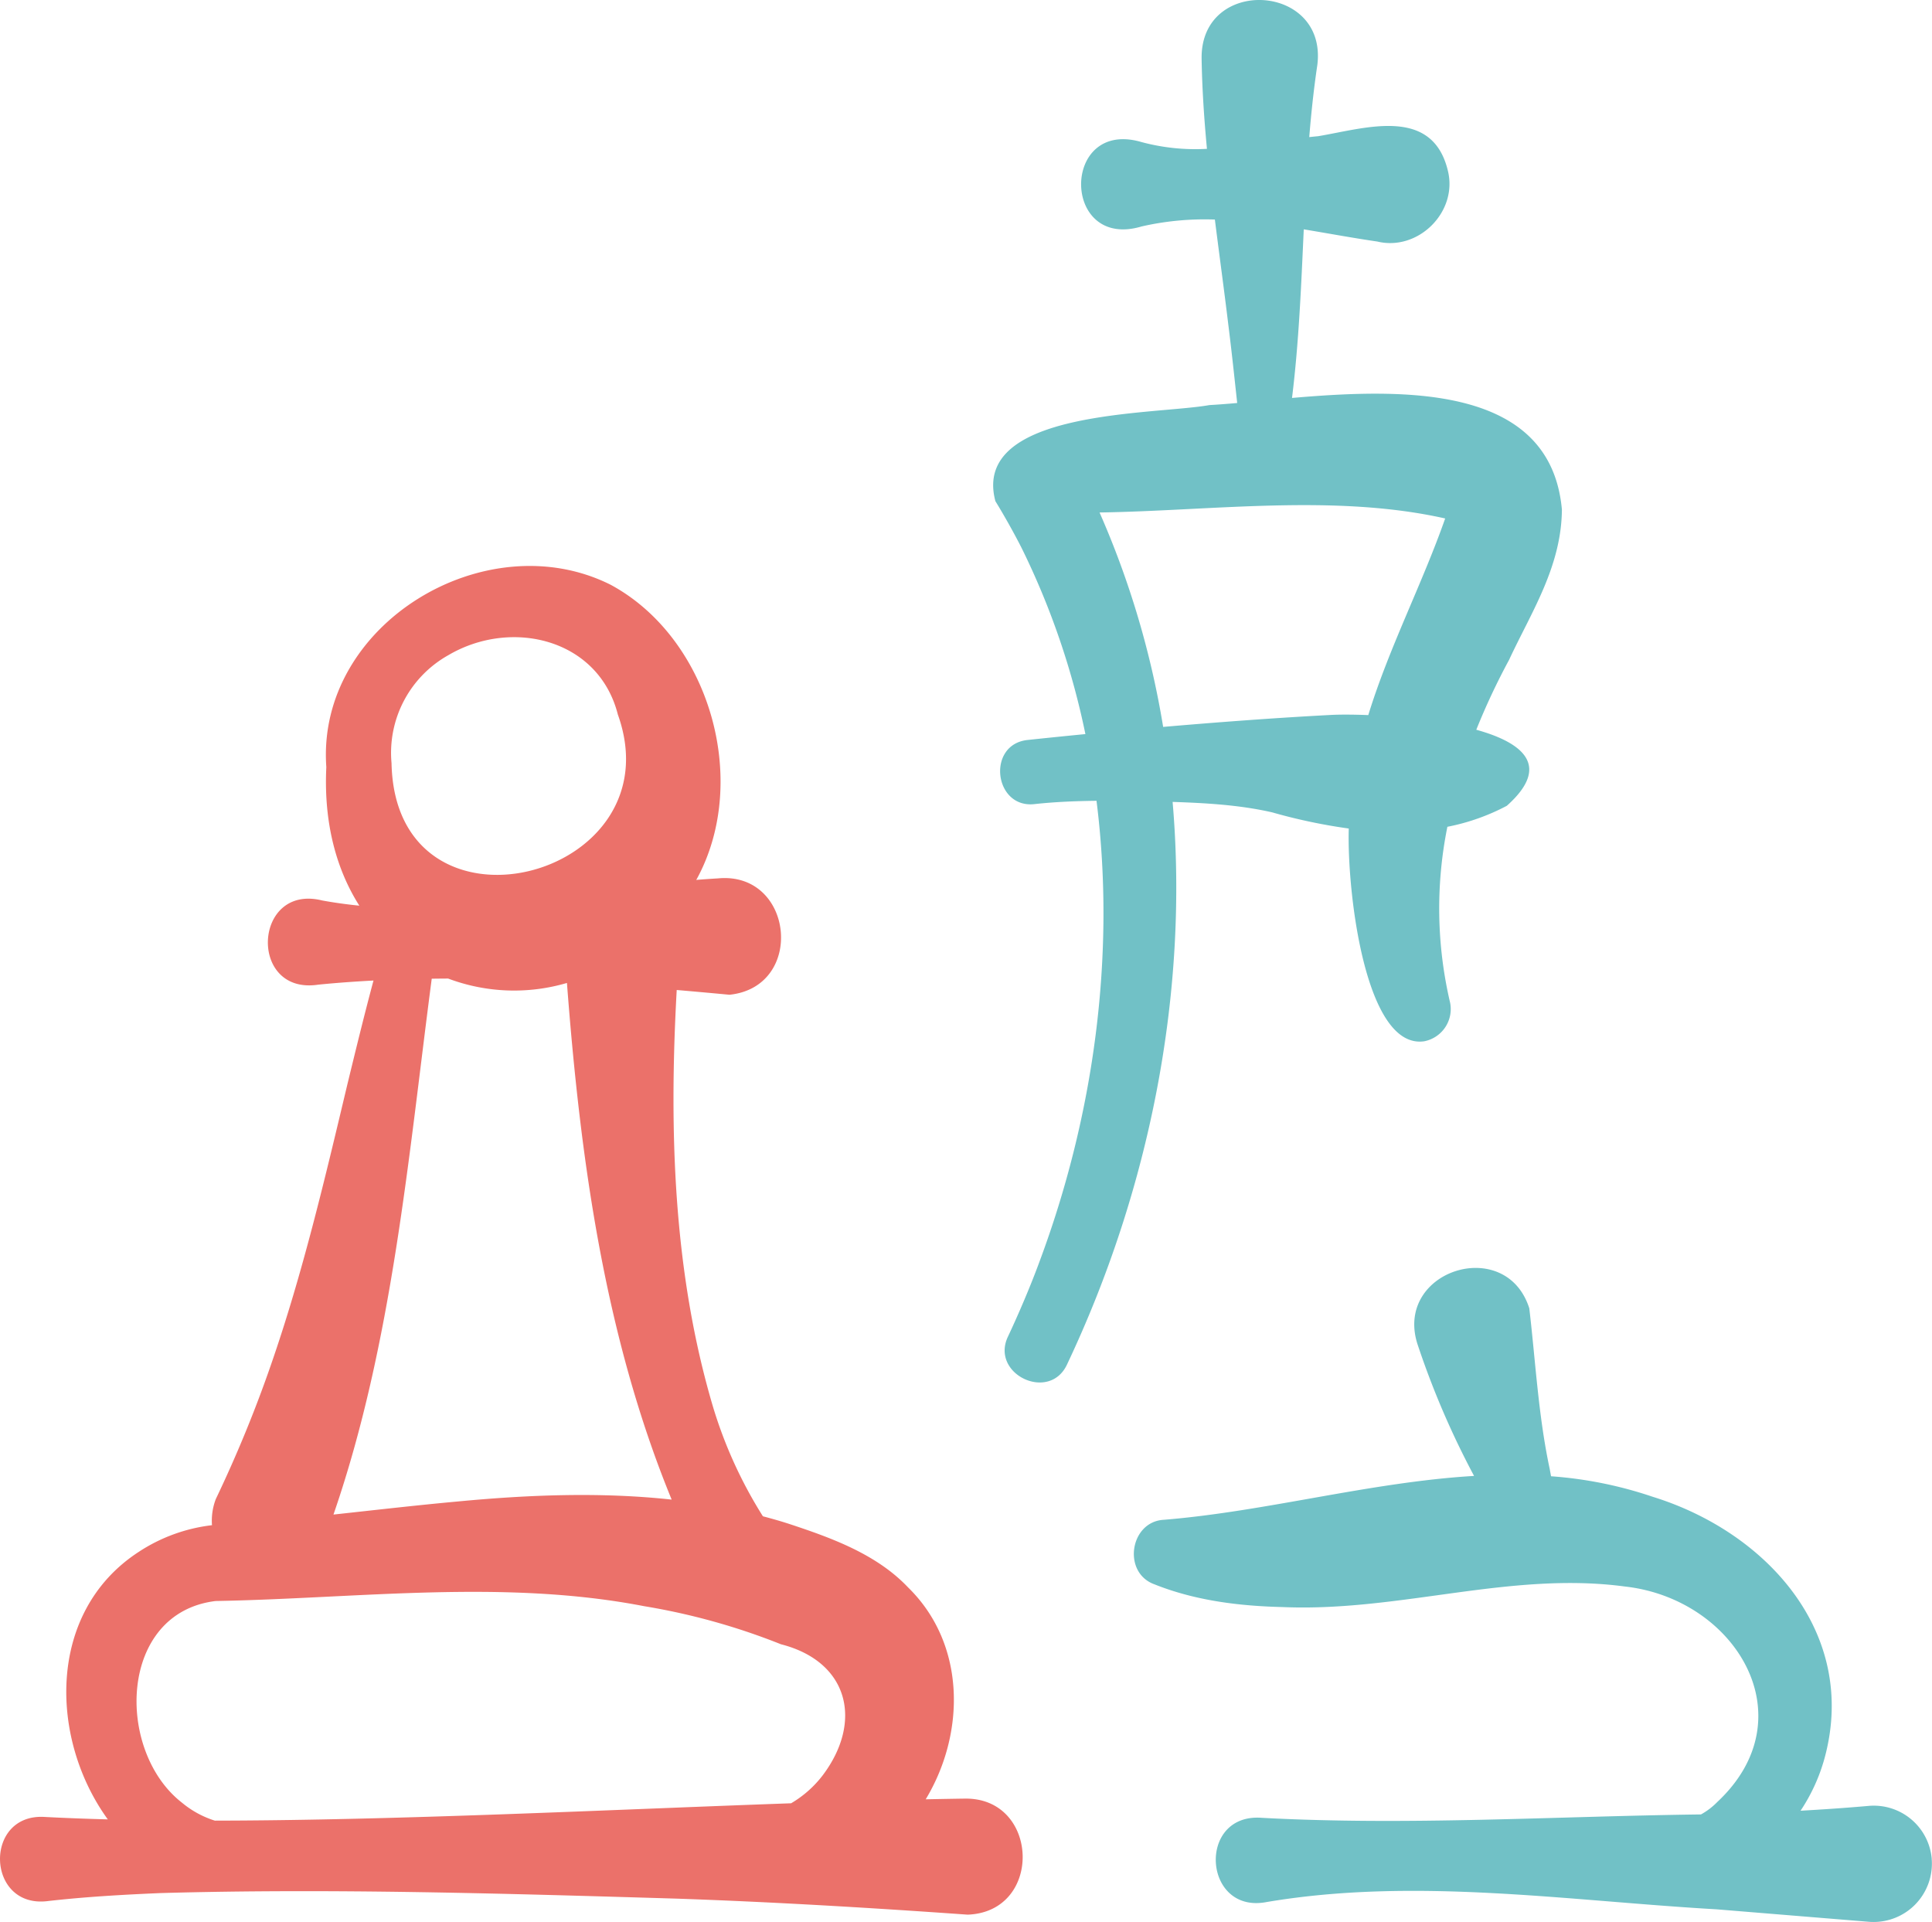 <svg xmlns="http://www.w3.org/2000/svg" width="500.142" height="497.548" viewBox="0 0 500.142 497.548">
  <g id="location" transform="translate(-0.001 -1.297)">
    <g id="Groupe_17" data-name="Groupe 17">
      <path id="Tracé_594" data-name="Tracé 594" d="M303.556,208.883c8.641.293,17.275.768,25.772,2.705a143.985,143.985,0,0,0,19.832,4.187C348.675,232,353.4,273.057,368.7,270.849a8.495,8.495,0,0,0,6.7-9.97,106.728,106.728,0,0,1-.711-45.553,55.586,55.586,0,0,0,15.383-5.434c11.585-10.327,4.214-16.325-7.9-19.689a175.91,175.91,0,0,1,8.491-18.09c5.723-12.317,13.538-24.08,13.673-38.881-2.893-32.258-40.367-31.473-69.866-28.918,1.79-14.479,2.37-29.074,3.04-43.647,6.418,1.06,12.794,2.251,19.051,3.158,10.589,2.554,20.884-7.665,18.259-18.319-4.032-16.816-21.359-11-33.566-8.953-.772.07-1.547.152-2.323.236.511-6.249,1.167-12.481,2.094-18.681,2.633-21.195-30.2-23-29.959-1.69.126,7.829.648,15.63,1.382,23.408a53.693,53.693,0,0,1-16.966-1.76c-20.866-6.121-20.783,28.09.07,21.846A73.346,73.346,0,0,1,314.5,58.133c1.144,9.134,2.4,18.243,3.493,27.333.845,6.716,1.553,13.418,2.284,20.155-2.56.225-4.968.415-7.179.537-14.284,2.569-61.752,1.121-55.413,24.884,2.218,3.6,4.92,8.425,6.788,12.118a200.048,200.048,0,0,1,16.508,48.167c-5.108.5-10.108,1.009-14.922,1.52-10.8,1.114-8.744,18.012,1.961,16.581,5.226-.563,10.536-.768,15.839-.832,5.04,40.012-.7,81.6-14.736,119.225-2.24,6.13-5.4,13.561-8.187,19.473-4.652,9.764,10.86,17.125,15.353,7.086,21.208-44.869,31.537-95.892,27.27-145.5Zm70.814-75.212.019.007a1.294,1.294,0,0,0-.016.176l-.007-.022a.43.43,0,0,1,0-.161Zm-89.727.29c29.135-.436,60.84-4.885,89.475,1.55-5.915,16.877-14.543,33.46-19.906,50.9-4.262-.171-7.808-.153-9.938-.025-13.524.71-28.425,1.808-43.164,3.083a230.113,230.113,0,0,0-16.467-55.512Z" fill="#71c1c6"/>
      <path id="Tracé_595" data-name="Tracé 595" d="M500.073,482.455a15.056,15.056,0,0,0-16.323-13.672c-5.856.517-11.738.918-17.635,1.25a46.828,46.828,0,0,0,6.335-14.052c8.462-32.109-15.193-58.108-44.56-67.2a105.085,105.085,0,0,0-26.365-5.328c-.113-.626-.232-1.251-.342-1.878-2.936-13.675-3.682-27.946-5.289-41.6-6.042-18.945-34.866-9.863-29,9.108a219.288,219.288,0,0,0,14.7,34.281c-26.861,1.6-53.848,9.2-80.29,11.353-8.809.45-10.835,13.688-2.443,16.71,10.775,4.308,22.263,5.62,33.189,5.886,30.314,1.285,58.9-9.32,88.618-5.319,28.59,3.188,47.382,33.838,23.881,55.789a18.071,18.071,0,0,1-4.212,3.21c-37.844.479-75.8,2.915-113.624.881-16.937-1.356-15.362,25.05,1.232,21.789,38.46-6.48,77.745-.326,116.4,1.891l39.446,3.23a15.1,15.1,0,0,0,16.271-16.326Z" fill="#71c1c6"/>
    </g>
    <path id="Tracé_596" data-name="Tracé 596" d="M249.541,466.9c-3.221.044-6.539.107-9.9.177,10.265-17.01,10.524-40.132-4.59-54.879-8.235-8.681-20.069-12.886-30.98-16.484-2.176-.7-4.372-1.319-6.576-1.9a115.675,115.675,0,0,1-12.944-28.433c-10.3-34.819-11.376-71.613-9.365-107.808q6.885.594,13.663,1.233c19.717-2.066,16.645-32.019-3.023-30.121-1.866.106-3.734.24-5.6.391.059-.1.121-.186.18-.282,13.89-25.579,3.2-62.363-22.34-76.129-32.26-16.173-76.236,10.179-73.59,47.21-.71,14.505,2.636,26.569,8.548,35.866-3.22-.318-6.434-.76-9.641-1.348-17.884-4.414-19.179,24.564-1,21.8,4.727-.471,9.5-.815,14.306-1.068-2.42,9.026-4.622,18.081-6.814,27.094-5.79,24.332-11.54,48.76-19.673,72.212a331.927,331.927,0,0,1-14.34,34.934,15.715,15.715,0,0,0-.983,6.754,43.716,43.716,0,0,0-19.048,6.963c-23.827,15.578-23,48.418-7.922,69.193-5.606-.152-11.058-.354-16.281-.629-15.821-1.033-15.286,23.364.34,21.822,9.874-1.141,19.755-1.7,29.638-2.12,44.275-1.242,89.072.122,133.355,1.434,25.053.861,50.579,2.382,75.522,4.154,19.693-.7,18.623-30.574-.94-30.032ZM116.035,170.918c16.352-9.646,38.927-4.292,43.911,15.344,15.341,42.865-57.612,61.1-58.587,12.579a28.967,28.967,0,0,1,14.676-27.923Zm-4.268,83.735c1.416-.017,2.831-.036,4.251-.038a48.472,48.472,0,0,0,30.75,1.136c3.454,45.5,9.715,91.349,27.109,133.742-18.39-2-37.143-1.237-55.21.471-10.972,1-21.731,2.255-32.337,3.4,15.277-44.29,19.364-92.489,25.437-138.712ZM55.629,472.6a24.919,24.919,0,0,1-8.5-4.633C29.865,454.584,30.6,418.79,55.832,415.746c36.9-.658,74.5-5.72,110.95,1.343a170.3,170.3,0,0,1,35.389,9.854c17.6,4.5,21.261,20.067,10.8,33.933a28.331,28.331,0,0,1-8.174,7.229c-47.464,1.687-102.072,4.424-149.169,4.493Z" fill="#eb716a"/>
  </g>
</svg>
